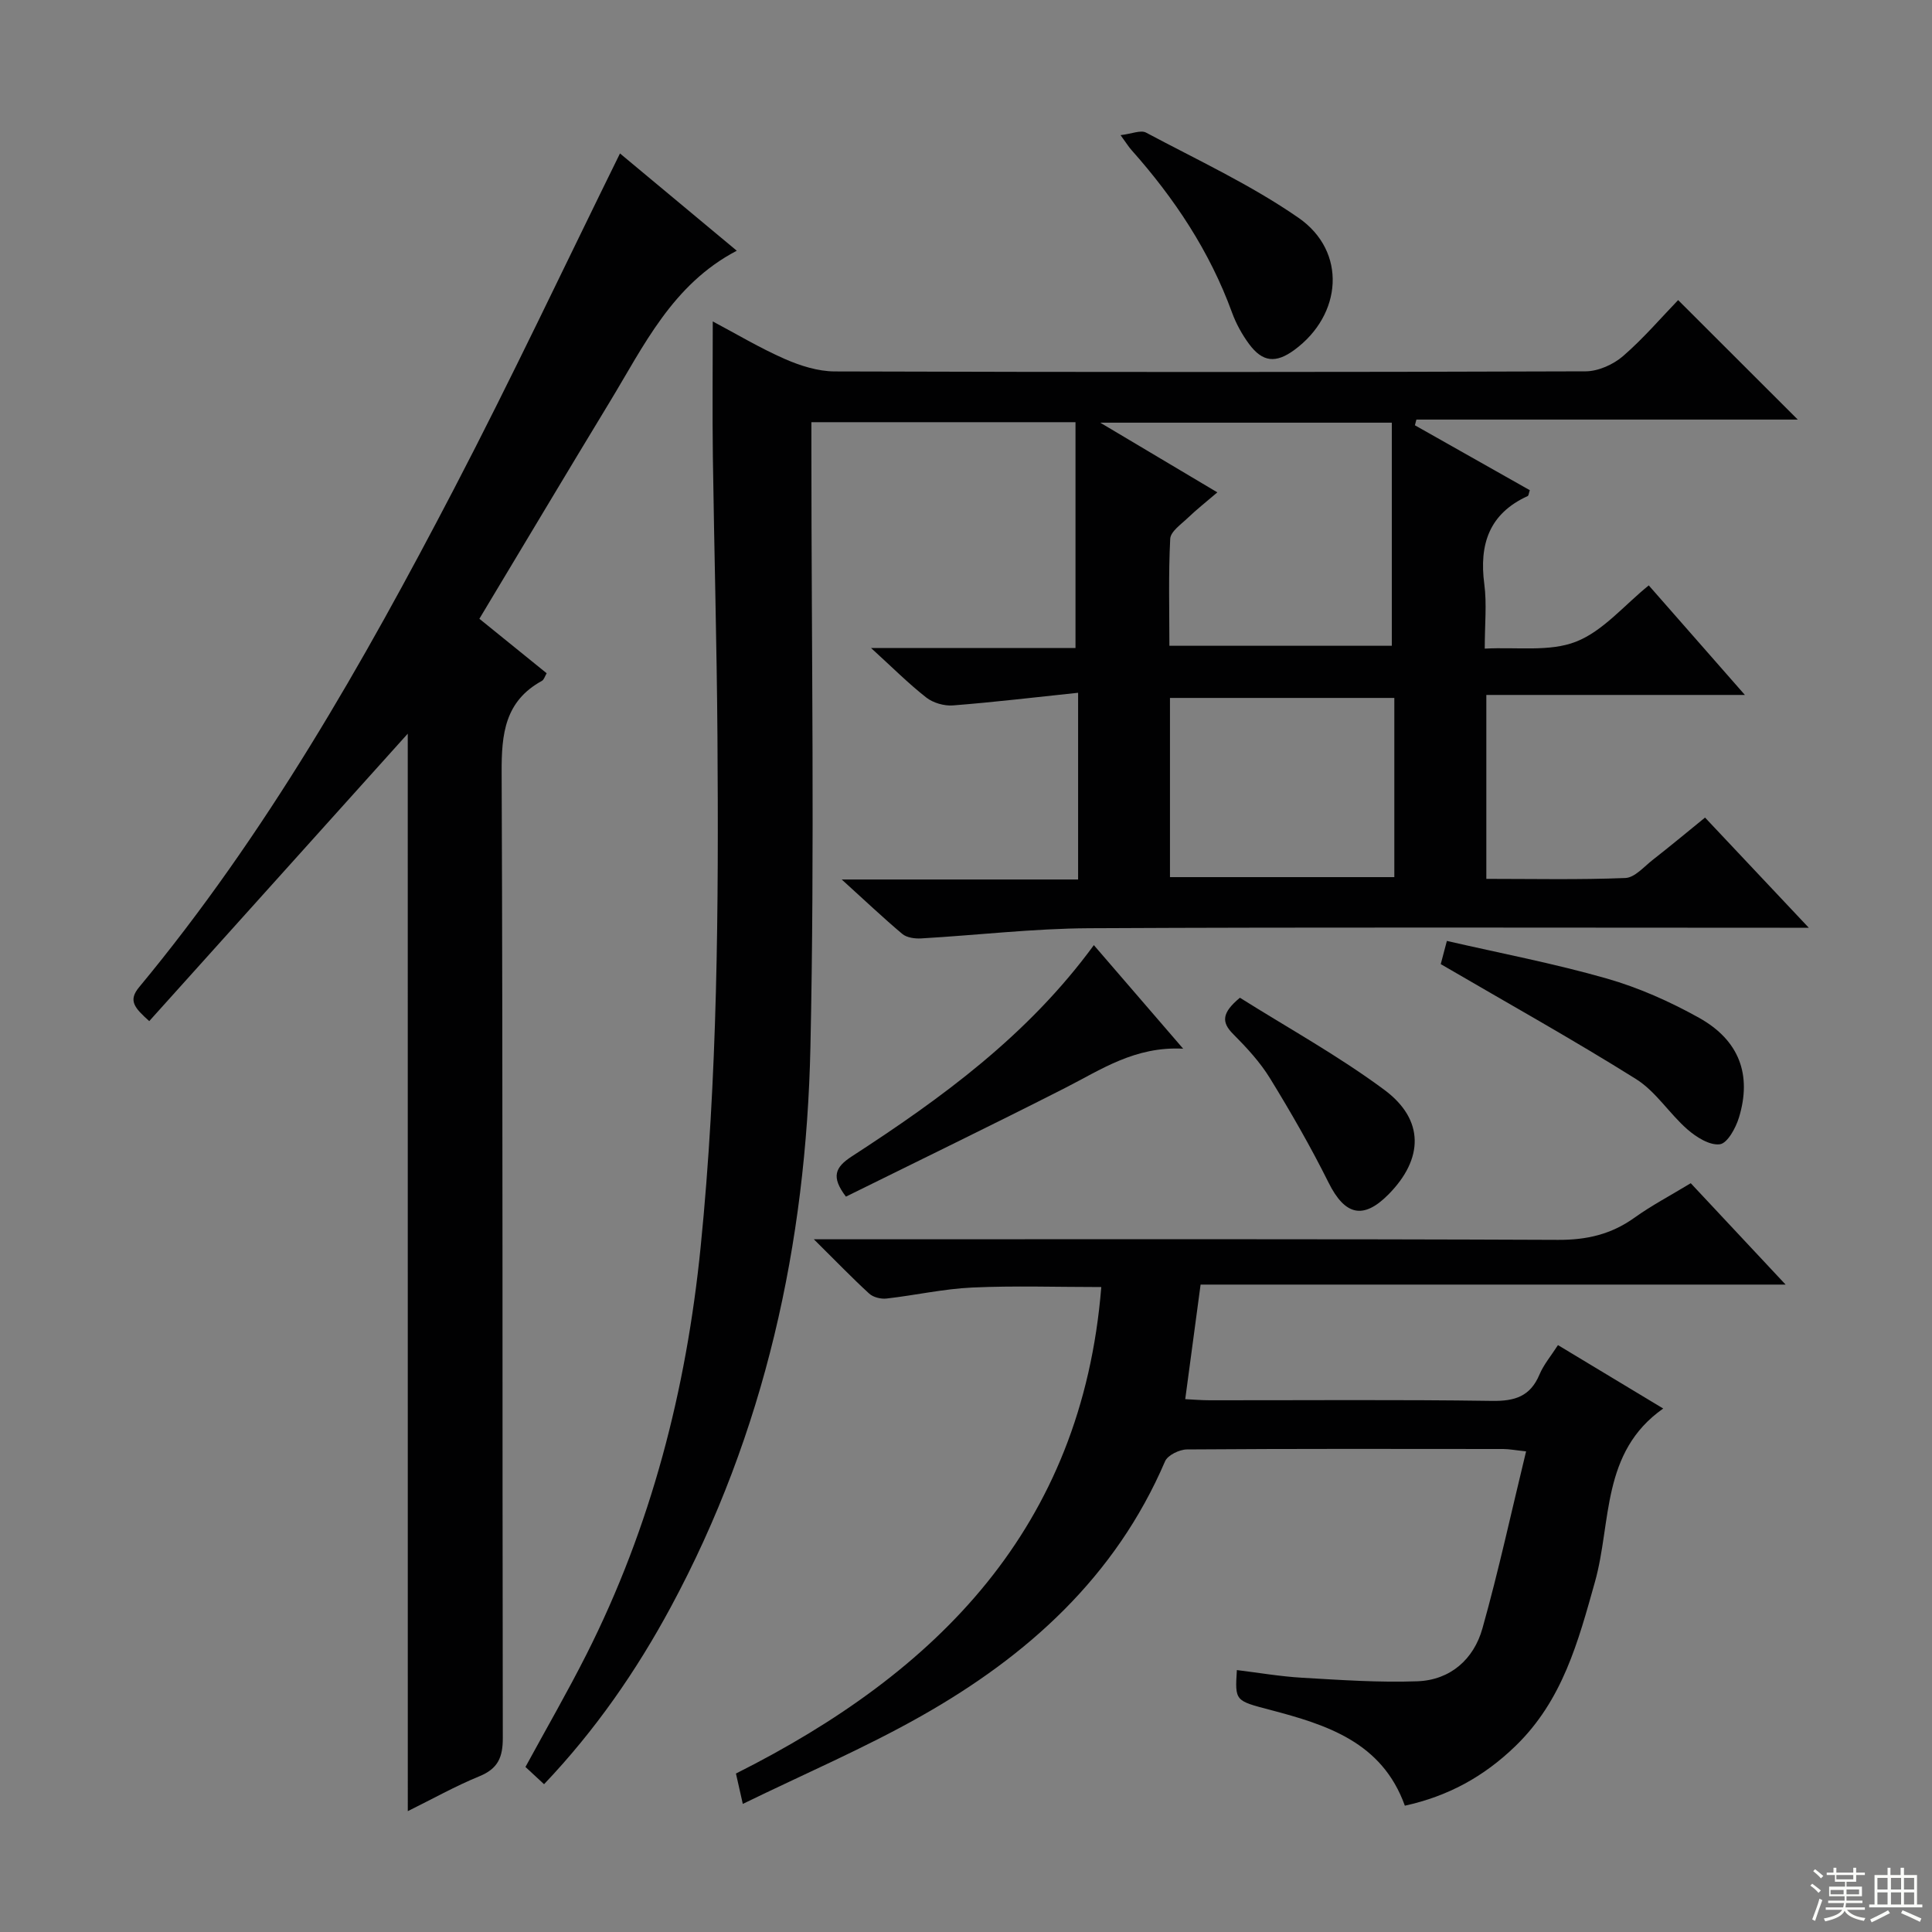 <svg enable-background="new 0 0 400 400" viewBox="0 0 400 400" xmlns="http://www.w3.org/2000/svg"><rect x="0" y="0" width="400" height="400" fill="#808080" stroke="none"/><g fill="#010102"><path d="m174.27 182.09h48.94c0-12.76 0-25.14 0-38.66-8.86.93-17.37 1.95-25.91 2.62-1.81.14-4.1-.52-5.52-1.63-3.73-2.92-7.09-6.3-11.43-10.25h42.32c0-15.76 0-31.1 0-46.76-18.63 0-36.35 0-54.68 0v5.9c0 41.16.69 82.33-.2 123.47-.88 40.66-9.41 79.79-28.92 115.97-7.13 13.22-15.63 25.5-26.23 36.65-1.36-1.26-2.53-2.35-3.85-3.57 4.27-7.85 8.66-15.45 12.61-23.26 13.42-26.56 20.69-54.81 23.66-84.39 3.53-35.17 3.73-70.41 3.48-105.68-.14-19.31-.68-38.62-.95-57.93-.12-9.11-.02-18.23-.02-28.02 4.82 2.55 9.72 5.49 14.91 7.77 3.22 1.41 6.88 2.57 10.34 2.58 51.82.16 103.65.16 155.47-.02 2.61-.01 5.71-1.4 7.73-3.14 4.26-3.69 7.96-8.03 11.42-11.61 8.53 8.52 16.7 16.68 24.77 24.74-25.72 0-52.34 0-78.96 0-.1.39-.21.79-.31 1.18 7.95 4.49 15.91 8.99 23.79 13.44-.22.65-.24 1.12-.43 1.21-7.99 3.64-10.08 10-8.99 18.25.54 4.07.09 8.27.09 13.34 6.66-.36 13.4.71 18.88-1.43 5.6-2.19 9.96-7.53 15.08-11.66 6.58 7.5 12.93 14.73 19.9 22.68-18.21 0-35.71 0-53.53 0v38.08c9.64 0 19.23.21 28.79-.18 1.94-.08 3.86-2.35 5.67-3.76 3.52-2.75 6.96-5.61 10.82-8.75 7.02 7.45 13.82 14.67 21.48 22.81-2.63 0-4.33 0-6.03 0-47.66 0-95.32-.14-142.97.1-11.6.06-23.19 1.44-34.79 2.11-1.29.07-2.96-.15-3.89-.93-3.94-3.31-7.68-6.87-12.54-11.27zm113.89-94.58c-20.49 0-39.79 0-60.37 0 8.64 5.14 16.14 9.6 24.25 14.43-2.4 2.05-4.33 3.57-6.09 5.26-1.39 1.34-3.6 2.84-3.67 4.36-.38 7.4-.17 14.83-.17 22.14h46.05c0-15.55 0-30.79 0-46.19zm-45.93 94.09h46.45c0-12.65 0-24.9 0-37.1-15.68 0-31.04 0-46.45 0z"/><path d="m84.42 151.9c-17.53 19.49-35.41 39.37-53.52 59.51-3.1-2.78-4.39-4.26-2.1-7.02 26.17-31.55 46.32-66.96 65.17-103.12 11.94-22.91 22.96-46.31 34.39-69.5 7.44 6.2 15.58 12.98 24.18 20.14-13.36 6.99-19.26 19.73-26.38 31.44-8.97 14.77-17.81 29.62-26.91 44.76 4.75 3.85 9.24 7.48 13.93 11.28-.35.58-.54 1.33-.99 1.58-7.65 4.2-8.37 10.94-8.33 18.92.27 66.64.12 133.27.24 199.91.01 4.01-.98 6.37-4.83 7.95-5.03 2.06-9.8 4.74-14.84 7.23-.01-74.88-.01-149.36-.01-223.08z"/><path d="m153.79 373.48c-.7-3.09-1.01-4.5-1.42-6.29 41.72-20.94 71.61-50.86 75.64-100.72-9.19 0-17.98-.3-26.73.1-5.93.27-11.81 1.61-17.74 2.28-1.16.13-2.75-.26-3.58-1.02-3.53-3.23-6.85-6.69-11.46-11.25h7.1c49 0 97.99-.09 146.99.12 5.95.03 11.01-1.15 15.81-4.59 3.5-2.51 7.36-4.54 11.65-7.14 6.25 6.68 12.55 13.41 19.64 20.99-41.03 0-81.03 0-121.12 0-1.09 8.1-2.09 15.61-3.18 23.72 1.62.08 3.34.23 5.05.23 19.5.02 39-.16 58.49.13 4.73.07 7.9-.94 9.8-5.45.88-2.09 2.42-3.9 3.83-6.1 7.24 4.36 14.17 8.54 21.79 13.13-12.9 9.06-10.67 23.57-14.13 35.88-3.48 12.39-6.68 24.53-16.46 34-6.6 6.39-13.99 10.39-22.9 12.35-4.73-13.18-16.18-16.76-27.93-19.85-7.23-1.9-7.25-1.82-6.85-8.23 4.52.55 9.01 1.33 13.54 1.59 7.94.46 15.91 1.02 23.84.73 6.82-.25 11.67-4.56 13.46-10.94 3.36-11.94 5.98-24.09 9.04-36.66-2.26-.24-3.49-.48-4.73-.49-21.83-.02-43.66-.07-65.49.09-1.56.01-3.98 1.19-4.53 2.46-10.26 23.92-28.48 40.31-50.52 52.76-11.64 6.59-24 11.88-36.9 18.17z"/><path d="m226.47 195.68c6.12 7.09 11.94 13.84 18.49 21.44-10.01-.52-17.02 4.36-24.5 8.16-15.08 7.67-30.3 15.04-45.32 22.47-3.12-4.1-2.24-6.08 1.2-8.32 18.6-12.07 36.46-25.06 50.13-43.75z"/><path d="m298.29 199.61c.16-.62.54-2.06 1.27-4.8 11.01 2.53 22.17 4.66 33.06 7.77 6.63 1.89 13.11 4.78 19.14 8.14 8.35 4.66 10.97 11.81 8.27 20.66-.66 2.16-2.39 5.33-3.96 5.53-2.1.27-4.87-1.47-6.72-3.09-3.73-3.26-6.52-7.83-10.61-10.4-13.04-8.17-26.5-15.67-40.45-23.81z"/><path d="m232 27.98c2.35-.28 4.18-1.11 5.27-.53 10.65 5.68 21.71 10.81 31.58 17.65 10.05 6.96 9.06 20.08-.88 27.36-3.81 2.79-6.56 2.55-9.36-1.23-1.46-1.98-2.7-4.23-3.54-6.54-4.62-12.67-11.92-23.64-20.82-33.64-.53-.59-.95-1.28-2.25-3.07z"/><path d="m256.71 206.57c9.92 6.24 20.38 12.01 29.9 19.07 8.35 6.19 8.13 14.3.86 21.65-5.24 5.3-9.04 4.32-12.41-2.45-3.67-7.37-7.79-14.54-12.1-21.56-2.06-3.36-4.83-6.36-7.63-9.17-2.48-2.47-2.39-4.41 1.38-7.54z"/></g><path d="m374.8 390.4.4-.4c.7.5 1.3 1 1.8 1.4l-.5.5c-.5-.6-1.1-1.1-1.7-1.5zm1 7.3-.6-.3c.5-1.4 1.1-2.8 1.5-4.3.2.1.4.2.6.3-.5 1.3-1 2.8-1.5 4.3zm-.4-10.3.4-.4c.4.3 1 .8 1.7 1.4l-.5.5c-.4-.5-1-1-1.6-1.5zm2.5.3h1.7v-1h.6v1h3.5v-1h.6v1h1.8v.5h-1.8v1.4h-2v1h3.2v2h-3.2v.9h3.3v.5h-3.4c0 .3-.1.6-.1.9h4v.5h-3.7c.7.9 1.9 1.5 3.8 1.7-.1.2-.2.4-.3.6-2.1-.4-3.5-1.1-4-2.1-.4 1-1.8 1.7-4 2.2-.1-.2-.2-.4-.3-.6 2.1-.4 3.4-1 3.8-1.8h-3.4v-.5h3.6c.1-.3.1-.6.2-.9h-3.3v-.5h3.4c0-.3 0-.6 0-.9h-3.2v-2h3.3v-1h-2.1v-1.4h-1.7v-.5zm1.1 3.5v1h2.7c0-.3 0-.4 0-.4 0-.1 0-.2 0-.2 0-.1 0-.2 0-.3h-2.7zm1.2-3v.9h3.5v-.9zm4.7 3h-2.6v.6.4h2.6z" fill="#fbfcfa"/><path d="m393.6 386.7h.6v1.5h2.7v6.1h1.1v.6h-11v-.6h1.1v-6.1h2.7v-1.5h.6v1.5h2.1v-1.5zm-2.7 8.8.4.6c-1.2.6-2.5 1.3-3.8 1.9-.1-.2-.2-.4-.3-.6 1.2-.6 2.5-1.2 3.7-1.9zm-2.2-6.7v2.4h2.1v-2.4zm0 3v2.5h2.1v-2.5zm2.8-3v2.4h2.1v-2.4zm0 3v2.5h2.1v-2.5zm6 6.1c-1.4-.7-2.7-1.3-3.9-1.8l.3-.6c1.5.6 2.7 1.2 3.9 1.7zm-1.2-9.1h-2.1v2.4h2.1zm-2.1 3v2.5h2.1v-2.5z" fill="#fbfcfa"/></svg>